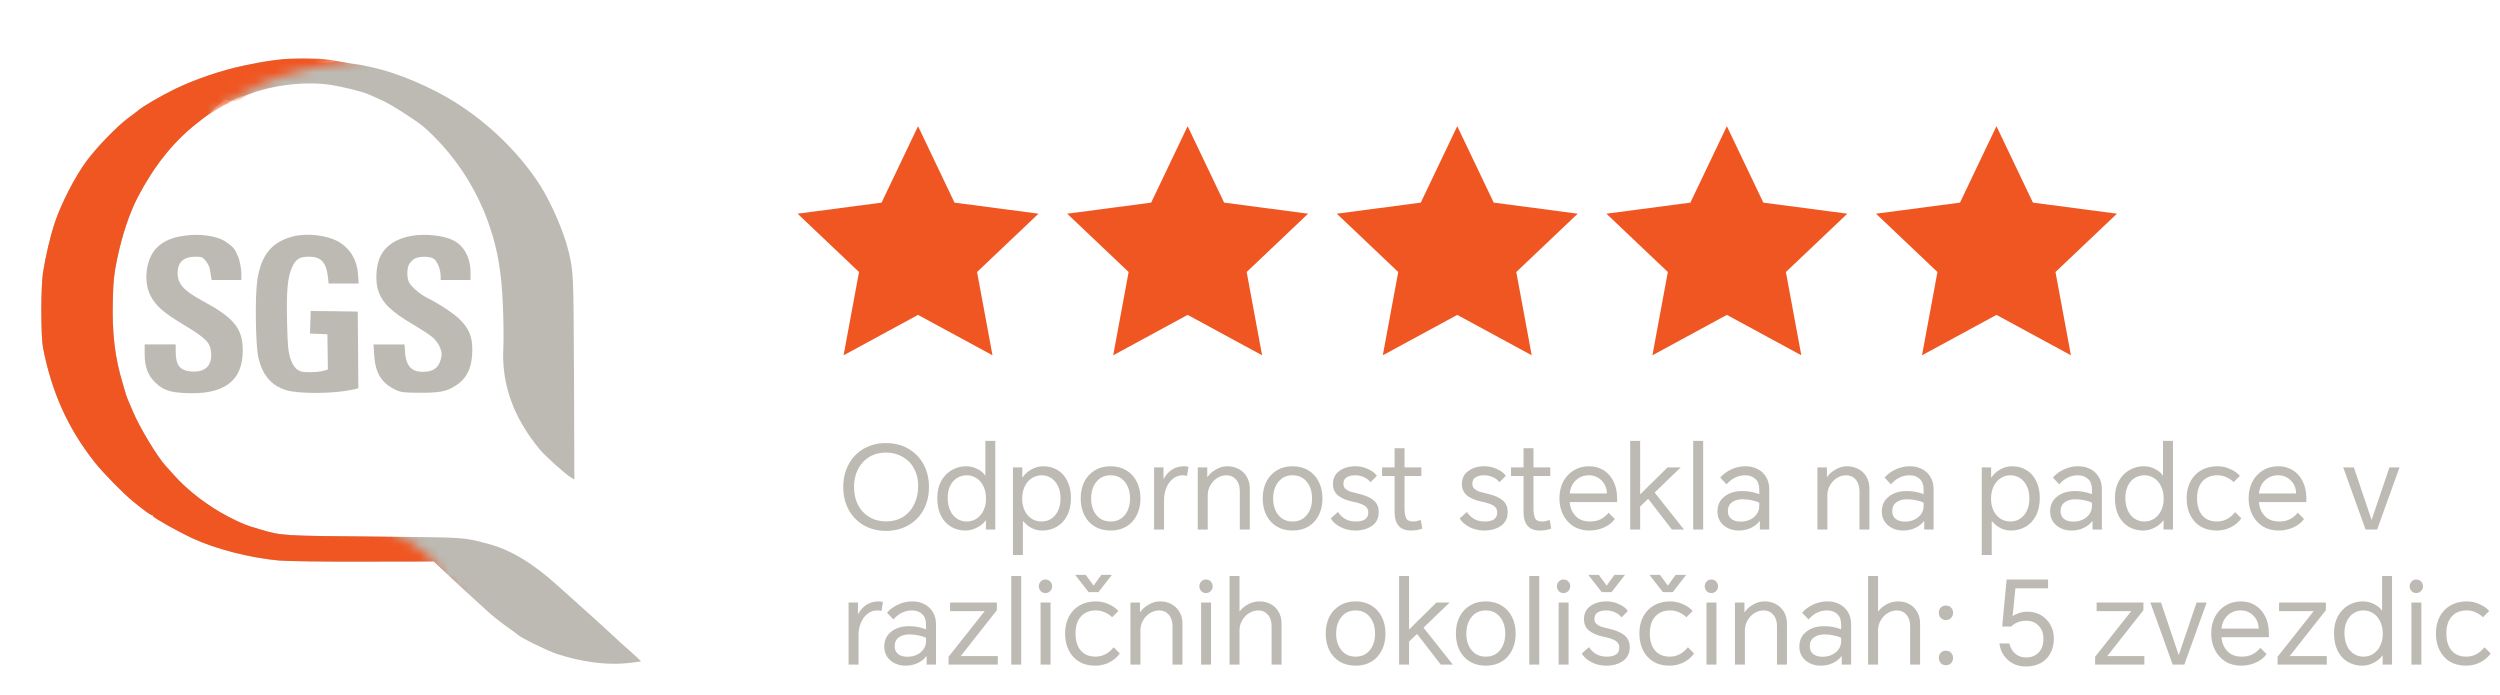 <svg width="259" height="72" viewBox="0 0 259 72" fill="none" xmlns="http://www.w3.org/2000/svg">
<path fill-rule="evenodd" clip-rule="evenodd" d="M30.297 6.51C30.26 6.547 30.172 6.126 29.455 6.176C27.798 6.275 27.538 6.324 25.374 6.769C23.024 7.252 20.279 8.179 18.202 9.181C16.681 9.923 14.962 10.924 14.405 11.37C14.282 11.468 13.824 11.827 13.379 12.149C12.13 13.064 10.065 15.203 8.952 16.699C7.777 18.282 6.33 21.101 5.675 23.067C5.205 24.477 4.71 26.591 4.451 28.261C4.228 29.695 4.228 34.839 4.451 35.989C5.353 40.639 7.048 44.398 9.842 47.922C10.72 49.023 12.761 51.112 13.812 51.966C14.888 52.844 15.605 53.363 15.729 53.363C15.803 53.363 15.852 53.413 15.852 53.462C15.852 53.61 18.412 55.045 19.884 55.737C22.381 56.887 25.856 57.778 28.898 58.062C29.801 58.136 33.251 58.186 37.666 58.173L44.937 58.161L45.506 58.705C47.72 60.782 49.364 62.303 50.156 63.008C50.415 63.243 50.7 63.503 50.774 63.565C51.207 63.948 52.233 64.752 52.765 65.11C53.111 65.345 53.482 65.617 53.593 65.729C53.977 66.087 56.71 67.423 57.711 67.757C60.321 68.597 62.893 68.931 65.057 68.696C65.774 68.622 66.38 68.536 66.405 68.523C66.417 68.499 65.997 68.103 65.477 67.633C64.946 67.163 64.451 66.73 64.377 66.656C64.303 66.594 63.907 66.223 63.511 65.852C63.103 65.481 62.225 64.665 61.545 64.059C60.865 63.441 60.246 62.885 60.172 62.823C60.098 62.748 59.653 62.353 59.183 61.932C58.713 61.512 58.132 60.993 57.897 60.782C55.226 58.346 52.864 56.924 50.477 56.318C47.843 55.638 48.499 55.688 38.791 55.589C29.146 55.502 29.208 55.502 26.92 54.834C25.535 54.439 25.015 54.229 23.655 53.524C21.578 52.448 19.463 50.84 18.016 49.208C17.608 48.751 17.212 48.318 17.151 48.244C16.334 47.378 14.442 44.25 13.787 42.667C13.552 42.123 13.305 41.541 13.231 41.368C13.156 41.195 13.082 40.997 13.07 40.936C13.045 40.861 12.897 40.342 12.724 39.761C11.895 37.053 11.598 34.505 11.685 31.105C11.734 29.065 11.809 28.409 12.13 26.839C12.625 24.452 13.391 22.115 14.245 20.471C15.877 17.305 17.917 14.733 20.255 12.878C20.65 12.557 21.046 12.247 21.133 12.186C21.38 11.975 22.877 10.635 22.939 10.635C22.964 10.635 22.939 10.437 23.186 10.326C23.508 10.202 23.336 10.37 23.557 10.326C23.459 10.264 23.695 10.593 24.176 10.326C24.657 10.059 25.362 9.91 26.017 9.675C28.503 8.76 31.767 8.414 34.278 8.797C35.502 8.983 37.542 9.49 38.173 9.774C38.383 9.861 38.964 10.12 39.471 10.343C40.374 10.726 43.107 12.47 43.861 13.113C46.384 15.314 48.523 18.232 49.859 21.262C50.081 21.769 50.021 21.578 50.145 21.888C50.268 22.197 50.33 22.382 50.454 22.691C50.577 23 50.539 22.919 50.786 23.636C51.578 25.986 51.961 28.286 52.097 31.6C52.171 33.195 52.184 35.173 52.147 35.989C51.949 39.798 53.161 43.211 55.918 46.562C56.45 47.217 58.589 49.146 59.121 49.443L59.505 49.666L59.467 39.118C59.418 28.137 59.418 28.187 58.886 25.973C58.416 24.02 57.105 21.002 55.955 19.197C53.816 15.871 50.688 12.804 47.114 10.566C44.653 9.02 41.19 7.561 38.692 7.004C37.048 6.646 38.211 6.873 35.862 6.492C33.512 6.112 34.972 6.413 34.749 6.431C34.525 6.448 34.341 6.431 34.501 6.431C34.662 6.418 33.586 6.559 33.141 6.51C31.979 6.374 30.359 6.448 30.297 6.51Z" fill="#BCBAB3"/>
<mask id="mask0_316_290" style="mask-type:alpha" maskUnits="userSpaceOnUse" x="0" y="0" width="50" height="64">
<path d="M0 0L49.032 1.36L43.343 5.008L35.367 6.492C35.367 6.492 32.09 6.925 29.308 7.852C26.525 8.78 25.783 9.46 25.165 9.769C24.547 10.078 24.207 10.34 23.496 10.696C22.785 11.052 22.073 11.562 22.073 11.562L39 54.5C39 54.5 40 54.5 43 56.5C46 58.5 45.5 59.5 45.5 59.5L48.042 61.736L0 63.065V0Z" fill="#D9D9D9"/>
</mask>
<g mask="url(#mask0_316_290)">
<path fill-rule="evenodd" clip-rule="evenodd" d="M32.153 6.067C31.868 6.047 30.175 6.047 29.309 6.129C28.443 6.211 27.539 6.332 25.375 6.777C23.026 7.259 20.28 8.187 18.203 9.188C16.682 9.93 14.963 10.932 14.407 11.377C14.283 11.476 13.825 11.835 13.38 12.156C12.131 13.071 10.066 15.21 8.953 16.706C7.778 18.289 6.332 21.109 5.676 23.075C5.206 24.485 4.712 26.599 4.452 28.268C4.229 29.703 4.229 34.847 4.452 35.997C5.355 40.646 7.049 44.406 9.844 47.93C10.722 49.03 12.762 51.12 13.813 51.973C14.889 52.851 15.606 53.371 15.73 53.371C15.804 53.371 15.854 53.42 15.854 53.469C15.854 53.618 18.413 55.052 19.885 55.745C22.383 56.895 25.858 57.785 28.9 58.069C29.802 58.144 33.253 58.193 37.667 58.181L44.938 58.168L45.507 58.712C47.721 60.79 49.366 62.311 50.157 63.016C50.417 63.251 50.701 63.51 50.775 63.572C51.208 63.956 52.234 64.759 52.766 65.118C53.112 65.353 53.483 65.625 53.595 65.736C53.978 66.095 56.711 67.43 57.713 67.764C60.322 68.605 62.894 68.939 65.058 68.704C65.775 68.63 66.381 68.543 66.406 68.531C66.418 68.506 65.998 68.11 65.479 67.641C64.947 67.171 64.452 66.738 64.378 66.664C64.304 66.602 63.908 66.231 63.512 65.86C63.104 65.489 62.226 64.673 61.546 64.067C60.866 63.449 60.248 62.892 60.174 62.83C60.099 62.756 59.654 62.36 59.184 61.94C58.714 61.52 58.133 61 57.898 60.79C55.227 58.354 52.865 56.932 50.478 56.326C47.845 55.646 48.5 55.695 38.793 55.596C29.147 55.51 29.209 55.51 26.921 54.842C25.536 54.446 25.017 54.236 23.657 53.531C21.579 52.456 19.464 50.848 18.017 49.216C17.609 48.758 17.214 48.325 17.152 48.251C16.336 47.386 14.444 44.257 13.788 42.674C13.553 42.13 13.306 41.549 13.232 41.376C13.158 41.203 13.084 41.005 13.071 40.943C13.046 40.869 12.898 40.35 12.725 39.768C11.896 37.06 11.6 34.513 11.686 31.113C11.736 29.072 11.81 28.417 12.131 26.846C12.626 24.46 13.393 22.123 14.246 20.478C15.878 17.312 17.919 14.74 20.256 12.886C20.651 12.564 21.047 12.255 21.134 12.193C21.381 11.983 23.126 10.899 23.497 10.766C23.683 10.699 23.706 10.623 23.953 10.511C24.275 10.388 24.709 10.457 24.61 10.395C24.511 10.333 24.511 10.333 24.733 10.333C24.919 10.321 25.363 9.918 26.018 9.683C28.504 8.768 31.769 8.422 34.279 8.805C35.503 8.99 37.544 9.497 38.174 9.782C38.385 9.868 38.966 10.128 39.473 10.351C40.375 10.734 43.108 12.477 43.863 13.12C46.385 15.322 48.525 18.24 49.86 21.269C50.083 21.776 50.33 22.16 50.392 22.123C50.466 22.086 50.478 22.11 50.429 22.184C50.38 22.271 50.54 22.926 50.788 23.644C51.579 25.993 51.962 28.293 52.099 31.607C52.173 33.202 52.185 35.181 52.148 35.997C51.95 39.806 53.162 43.218 55.92 46.569C56.451 47.225 58.591 49.154 59.122 49.451L59.506 49.673L59.469 39.125C59.419 28.145 59.419 28.194 58.888 25.981C58.418 24.027 57.107 21.01 55.957 19.204C53.817 15.878 50.689 12.811 47.115 10.573C44.654 9.027 41.192 7.568 38.694 7.012C37.049 6.653 36.789 6.616 35.8 6.629C35.305 6.641 36.34 6.69 36.291 6.629C36.02 6.488 34.812 6.314 34.07 6.191C33.328 6.067 32.439 6.087 32.153 6.067Z" fill="#F05622"/>
</g>
<path fill-rule="evenodd" clip-rule="evenodd" d="M18.635 24.493C17.213 24.752 16.137 25.47 15.655 26.496C14.999 27.856 14.999 29.562 15.642 30.725C16.199 31.739 16.965 32.394 18.944 33.594C21.417 35.09 21.8 35.486 21.875 36.586C21.974 37.897 21.232 38.589 19.834 38.49C18.647 38.404 18.202 37.847 18.202 36.425V35.683H14.987V36.673C14.987 38.008 15.321 38.898 16.112 39.653C16.866 40.382 17.571 40.642 19.08 40.716C23.186 40.951 25.164 39.492 25.152 36.277C25.127 34.014 24.261 32.938 20.984 31.17C19.055 30.131 18.425 29.426 18.4 28.338C18.387 27.188 18.993 26.607 20.218 26.595C20.898 26.595 20.972 26.619 21.306 27.015C21.491 27.25 21.677 27.584 21.714 27.757C21.751 27.93 21.8 28.289 21.85 28.536L21.924 29.006H25.003V28.351C24.991 27.584 24.707 26.459 24.534 26.496C24.472 26.508 24.434 26.422 24.472 26.298C24.546 25.989 23.631 25.086 22.926 24.789C21.825 24.32 20.205 24.196 18.635 24.493Z" fill="#BCBAB3"/>
<path fill-rule="evenodd" clip-rule="evenodd" d="M30.321 24.502C28.144 25.083 27.068 26.394 26.66 29.003C26.401 30.672 26.475 35.915 26.784 37.139C27.241 38.92 28.119 39.934 29.628 40.416C30.951 40.824 34.587 40.8 36.541 40.367L37.122 40.231L37.097 36.249L37.06 32.28L34.624 32.243L32.188 32.218L32.151 33.38L32.114 34.555L33.017 34.592L33.919 34.629L33.944 36.459L33.969 38.277L33.598 38.401C33.19 38.524 32.398 38.586 31.594 38.549C30.828 38.512 30.383 38.079 30.061 37.065C29.851 36.36 29.801 35.804 29.739 33.393C29.665 30.19 29.789 28.694 30.259 27.68C30.642 26.839 31.038 26.592 31.99 26.592C33.251 26.592 33.783 27.148 33.969 28.657L34.043 29.374H37.159L37.097 28.471C36.998 26.963 36.318 25.8 35.119 25.071C33.932 24.366 31.805 24.106 30.321 24.502Z" fill="#BCBAB3"/>
<path fill-rule="evenodd" clip-rule="evenodd" d="M42.65 24.431C41.03 24.704 39.855 25.507 39.348 26.682C38.964 27.56 38.878 29.056 39.15 29.996C39.558 31.344 40.461 32.247 42.86 33.656C43.614 34.101 44.467 34.658 44.752 34.893C45.407 35.425 45.828 36.29 45.741 36.871C45.568 37.935 45.098 38.417 44.146 38.504C42.748 38.64 42.081 38.034 41.969 36.537L41.908 35.684H38.692L38.767 36.797C38.89 38.689 39.546 39.728 41.042 40.408C41.574 40.655 41.846 40.68 43.49 40.692C45.593 40.692 46.236 40.569 47.225 39.938C48.387 39.208 48.931 38.021 48.931 36.241C48.931 34.88 48.61 34.089 47.682 33.137C47.101 32.531 45.506 31.48 44.245 30.849C43.515 30.491 42.625 29.724 42.377 29.242C42.142 28.797 42.142 27.857 42.365 27.412C42.464 27.226 42.711 26.966 42.897 26.831C43.354 26.534 44.492 26.521 44.937 26.806C45.296 27.041 45.654 27.943 45.654 28.599V29.007H48.746V28.228C48.746 26.707 48.091 25.483 46.99 24.914C45.964 24.394 44.121 24.184 42.65 24.431Z" fill="#BCBAB3"/>
<path d="M24.483 26.207C24.236 25.65 23.989 25.527 23.68 25.279L24.236 27.011H24.798C24.757 26.866 24.592 26.45 24.483 26.207Z" fill="#BCBAB3"/>
<path d="M95.109 13.072L98.888 20.992L107.589 22.138L101.224 28.18L102.822 36.808L95.109 32.622L87.396 36.808L88.994 28.18L82.629 22.138L91.33 20.992L95.109 13.072Z" fill="#F05622"/>
<path d="M123.04 13.072L126.82 20.992L135.52 22.138L129.155 28.18L130.753 36.808L123.04 32.622L115.328 36.808L116.925 28.18L110.561 22.138L119.261 20.992L123.04 13.072Z" fill="#F05622"/>
<path d="M150.972 13.072L154.751 20.992L163.451 22.138L157.087 28.18L158.685 36.808L150.972 32.622L143.259 36.808L144.857 28.18L138.492 22.138L147.192 20.992L150.972 13.072Z" fill="#F05622"/>
<path d="M178.903 13.072L182.682 20.992L191.383 22.138L185.018 28.18L186.616 36.808L178.903 32.622L171.19 36.808L172.788 28.18L166.423 22.138L175.124 20.992L178.903 13.072Z" fill="#F05622"/>
<path d="M206.834 13.072L210.613 20.992L219.314 22.138L212.949 28.18L214.547 36.808L206.834 32.622L199.121 36.808L200.719 28.18L194.354 22.138L203.055 20.992L206.834 13.072Z" fill="#F05622"/>
<path d="M91.788 55C90.932 55 90.168 54.808 89.496 54.424C88.824 54.04 88.3 53.504 87.924 52.816C87.548 52.128 87.36 51.34 87.36 50.452C87.36 49.572 87.548 48.788 87.924 48.1C88.3 47.404 88.824 46.864 89.496 46.48C90.168 46.096 90.932 45.904 91.788 45.904C92.652 45.904 93.42 46.096 94.092 46.48C94.772 46.864 95.3 47.404 95.676 48.1C96.052 48.788 96.24 49.572 96.24 50.452C96.24 51.34 96.052 52.128 95.676 52.816C95.3 53.504 94.772 54.04 94.092 54.424C93.42 54.808 92.652 55 91.788 55ZM88.476 50.452C88.476 51.14 88.612 51.756 88.884 52.3C89.164 52.836 89.552 53.256 90.048 53.56C90.552 53.864 91.132 54.016 91.788 54.016C92.468 54.016 93.06 53.86 93.564 53.548C94.068 53.228 94.452 52.788 94.716 52.228C94.988 51.668 95.124 51.032 95.124 50.32C95.124 49.664 94.984 49.076 94.704 48.556C94.424 48.028 94.028 47.62 93.516 47.332C93.012 47.036 92.436 46.888 91.788 46.888C91.132 46.888 90.552 47.04 90.048 47.344C89.552 47.648 89.164 48.072 88.884 48.616C88.612 49.152 88.476 49.764 88.476 50.452ZM102.142 54.856V53.92H102.106C101.922 54.2 101.63 54.444 101.23 54.652C100.838 54.86 100.438 54.964 100.03 54.964C99.486 54.964 98.99 54.836 98.542 54.58C98.102 54.324 97.75 53.944 97.486 53.44C97.23 52.928 97.102 52.312 97.102 51.592C97.102 50.912 97.238 50.324 97.51 49.828C97.79 49.332 98.154 48.956 98.602 48.7C99.058 48.436 99.546 48.304 100.066 48.304C100.514 48.304 100.922 48.404 101.29 48.604C101.658 48.796 101.91 49.012 102.046 49.252H102.082V45.676H103.114V54.856H102.142ZM98.182 51.58C98.182 52.068 98.266 52.5 98.434 52.876C98.602 53.244 98.834 53.528 99.13 53.728C99.434 53.928 99.77 54.028 100.138 54.028C100.53 54.028 100.878 53.928 101.182 53.728C101.486 53.52 101.722 53.24 101.89 52.888C102.066 52.528 102.154 52.128 102.154 51.688C102.154 51.16 102.058 50.712 101.866 50.344C101.682 49.976 101.438 49.7 101.134 49.516C100.83 49.332 100.506 49.24 100.162 49.24C99.794 49.24 99.458 49.332 99.154 49.516C98.858 49.7 98.622 49.968 98.446 50.32C98.27 50.672 98.182 51.092 98.182 51.58ZM104.939 48.424H105.911V49.468H105.935C106.151 49.14 106.451 48.864 106.835 48.64C107.227 48.416 107.647 48.304 108.095 48.304C108.631 48.304 109.115 48.432 109.547 48.688C109.979 48.944 110.319 49.32 110.567 49.816C110.823 50.312 110.951 50.904 110.951 51.592C110.951 52.312 110.815 52.928 110.543 53.44C110.279 53.944 109.919 54.324 109.463 54.58C109.015 54.836 108.519 54.964 107.975 54.964C107.567 54.964 107.191 54.872 106.847 54.688C106.503 54.504 106.223 54.272 106.007 53.992H105.971V57.496H104.939V48.424ZM105.899 51.688C105.899 52.128 105.983 52.528 106.151 52.888C106.319 53.24 106.555 53.52 106.859 53.728C107.171 53.928 107.523 54.028 107.915 54.028C108.283 54.028 108.615 53.932 108.911 53.74C109.215 53.54 109.451 53.26 109.619 52.9C109.787 52.54 109.871 52.12 109.871 51.64C109.871 51.144 109.783 50.716 109.607 50.356C109.431 49.988 109.195 49.712 108.899 49.528C108.603 49.336 108.271 49.24 107.903 49.24C107.567 49.24 107.243 49.332 106.931 49.516C106.627 49.7 106.379 49.976 106.187 50.344C105.995 50.712 105.899 51.16 105.899 51.688ZM111.961 51.64C111.961 50.992 112.085 50.416 112.333 49.912C112.589 49.408 112.949 49.016 113.413 48.736C113.877 48.448 114.425 48.304 115.057 48.304C115.689 48.304 116.237 48.448 116.701 48.736C117.165 49.016 117.521 49.408 117.769 49.912C118.025 50.416 118.153 50.992 118.153 51.64C118.153 52.288 118.025 52.864 117.769 53.368C117.521 53.872 117.165 54.264 116.701 54.544C116.237 54.824 115.689 54.964 115.057 54.964C114.425 54.964 113.877 54.824 113.413 54.544C112.949 54.264 112.589 53.872 112.333 53.368C112.085 52.864 111.961 52.288 111.961 51.64ZM113.041 51.64C113.041 52.336 113.221 52.908 113.581 53.356C113.941 53.804 114.433 54.028 115.057 54.028C115.681 54.028 116.173 53.804 116.533 53.356C116.893 52.908 117.073 52.336 117.073 51.64C117.073 50.944 116.893 50.372 116.533 49.924C116.173 49.468 115.681 49.24 115.057 49.24C114.433 49.24 113.941 49.468 113.581 49.924C113.221 50.372 113.041 50.944 113.041 51.64ZM119.564 48.424H120.536V49.612H120.56C120.776 49.204 121.064 48.884 121.424 48.652C121.784 48.42 122.2 48.304 122.672 48.304C122.832 48.304 122.984 48.324 123.128 48.364L122.972 49.3C122.836 49.26 122.692 49.24 122.54 49.24C122.172 49.24 121.84 49.352 121.544 49.576C121.248 49.8 121.016 50.108 120.848 50.5C120.68 50.892 120.596 51.332 120.596 51.82V54.856H119.564V48.424ZM124.088 48.424H125.072V49.408H125.108C125.284 49.128 125.564 48.876 125.948 48.652C126.34 48.42 126.74 48.304 127.148 48.304C127.588 48.304 127.984 48.4 128.336 48.592C128.696 48.784 128.976 49.056 129.176 49.408C129.376 49.752 129.476 50.148 129.476 50.596V54.856H128.444V50.884C128.444 50.372 128.316 49.972 128.06 49.684C127.804 49.388 127.476 49.24 127.076 49.24C126.74 49.24 126.42 49.332 126.116 49.516C125.82 49.7 125.58 49.952 125.396 50.272C125.212 50.584 125.12 50.928 125.12 51.304V54.856H124.088V48.424ZM130.817 51.64C130.817 50.992 130.941 50.416 131.189 49.912C131.445 49.408 131.805 49.016 132.269 48.736C132.733 48.448 133.281 48.304 133.913 48.304C134.545 48.304 135.093 48.448 135.557 48.736C136.021 49.016 136.377 49.408 136.625 49.912C136.881 50.416 137.009 50.992 137.009 51.64C137.009 52.288 136.881 52.864 136.625 53.368C136.377 53.872 136.021 54.264 135.557 54.544C135.093 54.824 134.545 54.964 133.913 54.964C133.281 54.964 132.733 54.824 132.269 54.544C131.805 54.264 131.445 53.872 131.189 53.368C130.941 52.864 130.817 52.288 130.817 51.64ZM131.896 51.64C131.896 52.336 132.076 52.908 132.437 53.356C132.797 53.804 133.289 54.028 133.913 54.028C134.537 54.028 135.029 53.804 135.389 53.356C135.749 52.908 135.929 52.336 135.929 51.64C135.929 50.944 135.749 50.372 135.389 49.924C135.029 49.468 134.537 49.24 133.913 49.24C133.289 49.24 132.797 49.468 132.437 49.924C132.076 50.372 131.896 50.944 131.896 51.64ZM138.612 53.044C138.804 53.34 139.052 53.58 139.356 53.764C139.668 53.94 140.044 54.028 140.484 54.028C140.868 54.028 141.176 53.956 141.408 53.812C141.64 53.66 141.756 53.416 141.756 53.08C141.756 52.768 141.62 52.532 141.348 52.372C141.084 52.212 140.672 52.076 140.112 51.964C139.512 51.844 139.024 51.64 138.648 51.352C138.28 51.056 138.096 50.656 138.096 50.152C138.096 49.552 138.32 49.096 138.768 48.784C139.216 48.464 139.772 48.304 140.436 48.304C140.908 48.304 141.348 48.404 141.756 48.604C142.172 48.796 142.468 49.028 142.644 49.3L141.984 49.96C141.832 49.752 141.612 49.58 141.324 49.444C141.044 49.308 140.74 49.24 140.412 49.24C140.036 49.24 139.736 49.312 139.512 49.456C139.288 49.592 139.176 49.812 139.176 50.116C139.176 50.332 139.244 50.504 139.38 50.632C139.524 50.76 139.696 50.86 139.896 50.932C140.104 50.996 140.412 51.076 140.82 51.172C141.444 51.316 141.936 51.532 142.296 51.82C142.656 52.108 142.836 52.52 142.836 53.056C142.836 53.68 142.6 54.156 142.128 54.484C141.656 54.804 141.088 54.964 140.424 54.964C139.84 54.964 139.316 54.84 138.852 54.592C138.388 54.344 138.06 54.048 137.868 53.704L138.612 53.044ZM147.25 49.312H145.51V52.648C145.51 53.12 145.566 53.468 145.678 53.692C145.79 53.916 146.034 54.028 146.41 54.028C146.634 54.028 146.894 53.976 147.19 53.872L147.346 54.76C147.186 54.824 146.998 54.876 146.782 54.916C146.566 54.948 146.362 54.964 146.17 54.964C145.042 54.964 144.478 54.316 144.478 53.02V49.312H143.182V48.424H144.478V46.432H145.51V48.424H147.25V49.312ZM151.971 53.044C152.163 53.34 152.411 53.58 152.715 53.764C153.027 53.94 153.403 54.028 153.843 54.028C154.227 54.028 154.535 53.956 154.767 53.812C154.999 53.66 155.115 53.416 155.115 53.08C155.115 52.768 154.979 52.532 154.707 52.372C154.443 52.212 154.031 52.076 153.471 51.964C152.871 51.844 152.383 51.64 152.007 51.352C151.639 51.056 151.455 50.656 151.455 50.152C151.455 49.552 151.679 49.096 152.127 48.784C152.575 48.464 153.131 48.304 153.795 48.304C154.267 48.304 154.707 48.404 155.115 48.604C155.531 48.796 155.827 49.028 156.003 49.3L155.343 49.96C155.191 49.752 154.971 49.58 154.683 49.444C154.403 49.308 154.099 49.24 153.771 49.24C153.395 49.24 153.095 49.312 152.871 49.456C152.647 49.592 152.535 49.812 152.535 50.116C152.535 50.332 152.603 50.504 152.739 50.632C152.883 50.76 153.055 50.86 153.255 50.932C153.463 50.996 153.771 51.076 154.179 51.172C154.803 51.316 155.295 51.532 155.655 51.82C156.015 52.108 156.195 52.52 156.195 53.056C156.195 53.68 155.959 54.156 155.487 54.484C155.015 54.804 154.447 54.964 153.783 54.964C153.199 54.964 152.675 54.84 152.211 54.592C151.747 54.344 151.419 54.048 151.227 53.704L151.971 53.044ZM160.609 49.312H158.869V52.648C158.869 53.12 158.925 53.468 159.037 53.692C159.149 53.916 159.393 54.028 159.769 54.028C159.993 54.028 160.253 53.976 160.549 53.872L160.705 54.76C160.545 54.824 160.357 54.876 160.141 54.916C159.925 54.948 159.721 54.964 159.529 54.964C158.401 54.964 157.837 54.316 157.837 53.02V49.312H156.541V48.424H157.837V46.432H158.869V48.424H160.609V49.312ZM167.292 53.764C167.06 54.108 166.7 54.396 166.212 54.628C165.732 54.852 165.208 54.964 164.64 54.964C164.032 54.964 163.492 54.82 163.02 54.532C162.556 54.236 162.196 53.836 161.94 53.332C161.684 52.828 161.556 52.264 161.556 51.64C161.556 50.992 161.684 50.416 161.94 49.912C162.204 49.408 162.568 49.016 163.032 48.736C163.496 48.448 164.028 48.304 164.628 48.304C165.188 48.304 165.688 48.44 166.128 48.712C166.568 48.984 166.912 49.372 167.16 49.876C167.408 50.372 167.532 50.956 167.532 51.628V52.012H162.624C162.664 52.588 162.864 53.068 163.224 53.452C163.584 53.836 164.084 54.028 164.724 54.028C165.164 54.028 165.544 53.944 165.864 53.776C166.184 53.6 166.444 53.38 166.644 53.116L167.292 53.764ZM166.476 51.124C166.46 50.564 166.272 50.112 165.912 49.768C165.56 49.416 165.128 49.24 164.616 49.24C164.088 49.24 163.64 49.408 163.272 49.744C162.904 50.08 162.688 50.54 162.624 51.124H166.476ZM168.889 45.676H169.921V51.22L172.753 48.424H174.121L171.421 51.028L174.457 54.856H173.209L170.749 51.676L169.921 52.468V54.856H168.889V45.676ZM175.416 45.676H176.448V54.856H175.416V45.676ZM180.831 48.304C181.287 48.304 181.699 48.396 182.067 48.58C182.443 48.764 182.739 49.036 182.955 49.396C183.179 49.748 183.291 50.176 183.291 50.68V54.856H182.319V53.992H182.283C182.099 54.256 181.815 54.484 181.431 54.676C181.055 54.868 180.619 54.964 180.123 54.964C179.731 54.964 179.367 54.884 179.031 54.724C178.695 54.564 178.427 54.336 178.227 54.04C178.027 53.736 177.927 53.388 177.927 52.996C177.927 52.34 178.167 51.824 178.647 51.448C179.127 51.064 179.743 50.872 180.495 50.872C181.119 50.872 181.707 50.98 182.259 51.196V50.716C182.259 50.228 182.123 49.86 181.851 49.612C181.579 49.364 181.231 49.24 180.807 49.24C180.063 49.24 179.419 49.552 178.875 50.176L178.215 49.48C178.503 49.136 178.879 48.856 179.343 48.64C179.807 48.416 180.303 48.304 180.831 48.304ZM179.007 52.948C179.007 53.292 179.123 53.56 179.355 53.752C179.595 53.944 179.919 54.04 180.327 54.04C180.671 54.04 180.987 53.976 181.275 53.848C181.571 53.712 181.807 53.524 181.983 53.284C182.167 53.036 182.259 52.748 182.259 52.42V52.084C182.075 51.98 181.823 51.896 181.503 51.832C181.191 51.76 180.863 51.724 180.519 51.724C180.095 51.724 179.735 51.828 179.439 52.036C179.151 52.244 179.007 52.548 179.007 52.948ZM188.283 48.424H189.267V49.408H189.303C189.479 49.128 189.759 48.876 190.143 48.652C190.535 48.42 190.935 48.304 191.343 48.304C191.783 48.304 192.179 48.4 192.531 48.592C192.891 48.784 193.171 49.056 193.371 49.408C193.571 49.752 193.671 50.148 193.671 50.596V54.856H192.639V50.884C192.639 50.372 192.511 49.972 192.255 49.684C191.999 49.388 191.671 49.24 191.271 49.24C190.935 49.24 190.615 49.332 190.311 49.516C190.015 49.7 189.775 49.952 189.591 50.272C189.407 50.584 189.315 50.928 189.315 51.304V54.856H188.283V48.424ZM197.859 48.304C198.315 48.304 198.727 48.396 199.095 48.58C199.471 48.764 199.767 49.036 199.983 49.396C200.207 49.748 200.319 50.176 200.319 50.68V54.856H199.347V53.992H199.311C199.127 54.256 198.843 54.484 198.459 54.676C198.083 54.868 197.647 54.964 197.151 54.964C196.759 54.964 196.395 54.884 196.059 54.724C195.723 54.564 195.455 54.336 195.255 54.04C195.055 53.736 194.955 53.388 194.955 52.996C194.955 52.34 195.195 51.824 195.675 51.448C196.155 51.064 196.771 50.872 197.523 50.872C198.147 50.872 198.735 50.98 199.287 51.196V50.716C199.287 50.228 199.151 49.86 198.879 49.612C198.607 49.364 198.259 49.24 197.835 49.24C197.091 49.24 196.447 49.552 195.903 50.176L195.243 49.48C195.531 49.136 195.907 48.856 196.371 48.64C196.835 48.416 197.331 48.304 197.859 48.304ZM196.035 52.948C196.035 53.292 196.151 53.56 196.383 53.752C196.623 53.944 196.947 54.04 197.355 54.04C197.699 54.04 198.015 53.976 198.303 53.848C198.599 53.712 198.835 53.524 199.011 53.284C199.195 53.036 199.287 52.748 199.287 52.42V52.084C199.103 51.98 198.851 51.896 198.531 51.832C198.219 51.76 197.891 51.724 197.547 51.724C197.123 51.724 196.763 51.828 196.467 52.036C196.179 52.244 196.035 52.548 196.035 52.948ZM205.31 48.424H206.282V49.468H206.306C206.522 49.14 206.822 48.864 207.206 48.64C207.598 48.416 208.018 48.304 208.466 48.304C209.002 48.304 209.486 48.432 209.918 48.688C210.35 48.944 210.69 49.32 210.938 49.816C211.194 50.312 211.322 50.904 211.322 51.592C211.322 52.312 211.186 52.928 210.914 53.44C210.65 53.944 210.29 54.324 209.834 54.58C209.386 54.836 208.89 54.964 208.346 54.964C207.938 54.964 207.562 54.872 207.218 54.688C206.874 54.504 206.594 54.272 206.378 53.992H206.342V57.496H205.31V48.424ZM206.27 51.688C206.27 52.128 206.354 52.528 206.522 52.888C206.69 53.24 206.926 53.52 207.23 53.728C207.542 53.928 207.894 54.028 208.286 54.028C208.654 54.028 208.986 53.932 209.282 53.74C209.586 53.54 209.822 53.26 209.99 52.9C210.158 52.54 210.242 52.12 210.242 51.64C210.242 51.144 210.154 50.716 209.978 50.356C209.802 49.988 209.566 49.712 209.27 49.528C208.974 49.336 208.642 49.24 208.274 49.24C207.938 49.24 207.614 49.332 207.302 49.516C206.998 49.7 206.75 49.976 206.558 50.344C206.366 50.712 206.27 51.16 206.27 51.688ZM215.296 48.304C215.752 48.304 216.164 48.396 216.532 48.58C216.908 48.764 217.204 49.036 217.42 49.396C217.644 49.748 217.756 50.176 217.756 50.68V54.856H216.784V53.992H216.748C216.564 54.256 216.28 54.484 215.896 54.676C215.52 54.868 215.084 54.964 214.588 54.964C214.196 54.964 213.832 54.884 213.496 54.724C213.16 54.564 212.892 54.336 212.692 54.04C212.492 53.736 212.392 53.388 212.392 52.996C212.392 52.34 212.632 51.824 213.112 51.448C213.592 51.064 214.208 50.872 214.96 50.872C215.584 50.872 216.172 50.98 216.724 51.196V50.716C216.724 50.228 216.588 49.86 216.316 49.612C216.044 49.364 215.696 49.24 215.272 49.24C214.528 49.24 213.884 49.552 213.34 50.176L212.68 49.48C212.968 49.136 213.344 48.856 213.808 48.64C214.272 48.416 214.768 48.304 215.296 48.304ZM213.472 52.948C213.472 53.292 213.588 53.56 213.82 53.752C214.06 53.944 214.384 54.04 214.792 54.04C215.136 54.04 215.452 53.976 215.74 53.848C216.036 53.712 216.272 53.524 216.448 53.284C216.632 53.036 216.724 52.748 216.724 52.42V52.084C216.54 51.98 216.288 51.896 215.968 51.832C215.656 51.76 215.328 51.724 214.984 51.724C214.56 51.724 214.2 51.828 213.904 52.036C213.616 52.244 213.472 52.548 213.472 52.948ZM224.146 54.856V53.92H224.11C223.926 54.2 223.634 54.444 223.234 54.652C222.842 54.86 222.442 54.964 222.034 54.964C221.49 54.964 220.994 54.836 220.546 54.58C220.106 54.324 219.754 53.944 219.49 53.44C219.234 52.928 219.106 52.312 219.106 51.592C219.106 50.912 219.242 50.324 219.514 49.828C219.794 49.332 220.158 48.956 220.606 48.7C221.062 48.436 221.55 48.304 222.07 48.304C222.518 48.304 222.926 48.404 223.294 48.604C223.662 48.796 223.914 49.012 224.05 49.252H224.086V45.676H225.118V54.856H224.146ZM220.186 51.58C220.186 52.068 220.27 52.5 220.438 52.876C220.606 53.244 220.838 53.528 221.134 53.728C221.438 53.928 221.774 54.028 222.142 54.028C222.534 54.028 222.882 53.928 223.186 53.728C223.49 53.52 223.726 53.24 223.894 52.888C224.07 52.528 224.158 52.128 224.158 51.688C224.158 51.16 224.062 50.712 223.87 50.344C223.686 49.976 223.442 49.7 223.138 49.516C222.834 49.332 222.51 49.24 222.166 49.24C221.798 49.24 221.462 49.332 221.158 49.516C220.862 49.7 220.626 49.968 220.45 50.32C220.274 50.672 220.186 51.092 220.186 51.58ZM229.727 48.304C230.191 48.304 230.631 48.4 231.047 48.592C231.471 48.776 231.807 49.012 232.055 49.3L231.407 49.948C231.223 49.756 230.983 49.592 230.687 49.456C230.391 49.312 230.071 49.24 229.727 49.24C229.071 49.24 228.555 49.448 228.179 49.864C227.803 50.28 227.615 50.864 227.615 51.616C227.615 52.376 227.795 52.968 228.155 53.392C228.515 53.816 229.027 54.028 229.691 54.028C230.411 54.028 231.035 53.704 231.563 53.056L232.199 53.692C231.983 54.036 231.643 54.336 231.179 54.592C230.715 54.84 230.203 54.964 229.643 54.964C229.019 54.964 228.471 54.828 227.999 54.556C227.535 54.276 227.175 53.884 226.919 53.38C226.663 52.876 226.535 52.288 226.535 51.616C226.535 50.968 226.663 50.396 226.919 49.9C227.183 49.396 227.555 49.004 228.035 48.724C228.523 48.444 229.087 48.304 229.727 48.304ZM238.695 53.764C238.463 54.108 238.103 54.396 237.615 54.628C237.135 54.852 236.611 54.964 236.043 54.964C235.435 54.964 234.895 54.82 234.423 54.532C233.959 54.236 233.599 53.836 233.343 53.332C233.087 52.828 232.959 52.264 232.959 51.64C232.959 50.992 233.087 50.416 233.343 49.912C233.607 49.408 233.971 49.016 234.435 48.736C234.899 48.448 235.431 48.304 236.031 48.304C236.591 48.304 237.091 48.44 237.531 48.712C237.971 48.984 238.315 49.372 238.563 49.876C238.811 50.372 238.935 50.956 238.935 51.628V52.012H234.027C234.067 52.588 234.267 53.068 234.627 53.452C234.987 53.836 235.487 54.028 236.127 54.028C236.567 54.028 236.947 53.944 237.267 53.776C237.587 53.6 237.847 53.38 238.047 53.116L238.695 53.764ZM237.879 51.124C237.863 50.564 237.675 50.112 237.315 49.768C236.963 49.416 236.531 49.24 236.019 49.24C235.491 49.24 235.043 49.408 234.675 49.744C234.307 50.08 234.091 50.54 234.027 51.124H237.879ZM246.273 54.856H245.073L242.757 48.424H243.861L245.685 53.836H245.709L247.545 48.424H248.589L246.273 54.856ZM87.912 62.424H88.884V63.612H88.908C89.124 63.204 89.412 62.884 89.772 62.652C90.132 62.42 90.548 62.304 91.02 62.304C91.18 62.304 91.332 62.324 91.476 62.364L91.32 63.3C91.184 63.26 91.04 63.24 90.888 63.24C90.52 63.24 90.188 63.352 89.892 63.576C89.596 63.8 89.364 64.108 89.196 64.5C89.028 64.892 88.944 65.332 88.944 65.82V68.856H87.912V62.424ZM94.511 62.304C94.967 62.304 95.379 62.396 95.747 62.58C96.123 62.764 96.419 63.036 96.635 63.396C96.859 63.748 96.971 64.176 96.971 64.68V68.856H95.999V67.992H95.963C95.779 68.256 95.495 68.484 95.111 68.676C94.735 68.868 94.299 68.964 93.803 68.964C93.411 68.964 93.047 68.884 92.711 68.724C92.375 68.564 92.107 68.336 91.907 68.04C91.707 67.736 91.607 67.388 91.607 66.996C91.607 66.34 91.847 65.824 92.327 65.448C92.807 65.064 93.423 64.872 94.175 64.872C94.799 64.872 95.387 64.98 95.939 65.196V64.716C95.939 64.228 95.803 63.86 95.531 63.612C95.259 63.364 94.911 63.24 94.487 63.24C93.743 63.24 93.099 63.552 92.555 64.176L91.895 63.48C92.183 63.136 92.559 62.856 93.023 62.64C93.487 62.416 93.983 62.304 94.511 62.304ZM92.687 66.948C92.687 67.292 92.803 67.56 93.035 67.752C93.275 67.944 93.599 68.04 94.007 68.04C94.351 68.04 94.667 67.976 94.955 67.848C95.251 67.712 95.487 67.524 95.663 67.284C95.847 67.036 95.939 66.748 95.939 66.42V66.084C95.755 65.98 95.503 65.896 95.183 65.832C94.871 65.76 94.543 65.724 94.199 65.724C93.775 65.724 93.415 65.828 93.119 66.036C92.831 66.244 92.687 66.548 92.687 66.948ZM98.272 68.04L102.016 63.312H98.428V62.424H103.276V63.216L99.532 67.968H103.372V68.856H98.272V68.04ZM104.764 59.676H105.796V68.856H104.764V59.676ZM107.803 62.424H108.835V68.856H107.803V62.424ZM107.623 60.744C107.623 60.552 107.687 60.388 107.815 60.252C107.943 60.108 108.107 60.036 108.307 60.036C108.515 60.036 108.683 60.108 108.811 60.252C108.939 60.388 109.003 60.552 109.003 60.744C109.003 60.928 108.935 61.092 108.799 61.236C108.671 61.372 108.507 61.44 108.307 61.44C108.107 61.44 107.943 61.372 107.815 61.236C107.687 61.092 107.623 60.928 107.623 60.744ZM113.536 62.304C114 62.304 114.44 62.4 114.856 62.592C115.28 62.776 115.616 63.012 115.864 63.3L115.216 63.948C115.032 63.756 114.792 63.592 114.496 63.456C114.2 63.312 113.88 63.24 113.536 63.24C112.88 63.24 112.364 63.448 111.988 63.864C111.612 64.28 111.424 64.864 111.424 65.616C111.424 66.376 111.604 66.968 111.964 67.392C112.324 67.816 112.836 68.028 113.5 68.028C114.22 68.028 114.844 67.704 115.372 67.056L116.008 67.692C115.792 68.036 115.452 68.336 114.988 68.592C114.524 68.84 114.012 68.964 113.452 68.964C112.828 68.964 112.28 68.828 111.808 68.556C111.344 68.276 110.984 67.884 110.728 67.38C110.472 66.876 110.344 66.288 110.344 65.616C110.344 64.968 110.472 64.396 110.728 63.9C110.992 63.396 111.364 63.004 111.844 62.724C112.332 62.444 112.896 62.304 113.536 62.304ZM111.388 59.556H112.48L113.296 60.672L114.1 59.556H115.192L113.8 61.344H112.78L111.388 59.556ZM117.115 62.424H118.099V63.408H118.135C118.311 63.128 118.591 62.876 118.975 62.652C119.367 62.42 119.767 62.304 120.175 62.304C120.615 62.304 121.011 62.4 121.363 62.592C121.723 62.784 122.003 63.056 122.203 63.408C122.403 63.752 122.503 64.148 122.503 64.596V68.856H121.471V64.884C121.471 64.372 121.343 63.972 121.087 63.684C120.831 63.388 120.503 63.24 120.103 63.24C119.767 63.24 119.447 63.332 119.143 63.516C118.847 63.7 118.607 63.952 118.423 64.272C118.239 64.584 118.147 64.928 118.147 65.304V68.856H117.115V62.424ZM124.432 62.424H125.464V68.856H124.432V62.424ZM124.252 60.744C124.252 60.552 124.316 60.388 124.444 60.252C124.572 60.108 124.736 60.036 124.936 60.036C125.144 60.036 125.312 60.108 125.44 60.252C125.568 60.388 125.632 60.552 125.632 60.744C125.632 60.928 125.564 61.092 125.428 61.236C125.3 61.372 125.136 61.44 124.936 61.44C124.736 61.44 124.572 61.372 124.444 61.236C124.316 61.092 124.252 60.928 124.252 60.744ZM128.413 59.676V63.324H128.449C128.649 63.044 128.933 62.804 129.301 62.604C129.669 62.404 130.065 62.304 130.489 62.304C130.929 62.304 131.321 62.4 131.665 62.592C132.009 62.784 132.277 63.052 132.469 63.396C132.669 63.74 132.769 64.14 132.769 64.596V68.856H131.737V64.884C131.737 64.372 131.609 63.972 131.353 63.684C131.097 63.388 130.769 63.24 130.369 63.24C130.033 63.24 129.713 63.332 129.409 63.516C129.113 63.7 128.873 63.952 128.689 64.272C128.505 64.584 128.413 64.928 128.413 65.304V68.856H127.381V59.676H128.413ZM137.344 65.64C137.344 64.992 137.468 64.416 137.716 63.912C137.972 63.408 138.332 63.016 138.796 62.736C139.26 62.448 139.808 62.304 140.44 62.304C141.072 62.304 141.62 62.448 142.084 62.736C142.548 63.016 142.904 63.408 143.152 63.912C143.408 64.416 143.536 64.992 143.536 65.64C143.536 66.288 143.408 66.864 143.152 67.368C142.904 67.872 142.548 68.264 142.084 68.544C141.62 68.824 141.072 68.964 140.44 68.964C139.808 68.964 139.26 68.824 138.796 68.544C138.332 68.264 137.972 67.872 137.716 67.368C137.468 66.864 137.344 66.288 137.344 65.64ZM138.424 65.64C138.424 66.336 138.604 66.908 138.964 67.356C139.324 67.804 139.816 68.028 140.44 68.028C141.064 68.028 141.556 67.804 141.916 67.356C142.276 66.908 142.456 66.336 142.456 65.64C142.456 64.944 142.276 64.372 141.916 63.924C141.556 63.468 141.064 63.24 140.44 63.24C139.816 63.24 139.324 63.468 138.964 63.924C138.604 64.372 138.424 64.944 138.424 65.64ZM144.947 59.676H145.979V65.22L148.811 62.424H150.179L147.479 65.028L150.515 68.856H149.267L146.807 65.676L145.979 66.468V68.856H144.947V59.676ZM150.832 65.64C150.832 64.992 150.956 64.416 151.204 63.912C151.46 63.408 151.82 63.016 152.284 62.736C152.748 62.448 153.296 62.304 153.928 62.304C154.56 62.304 155.108 62.448 155.572 62.736C156.036 63.016 156.392 63.408 156.64 63.912C156.896 64.416 157.024 64.992 157.024 65.64C157.024 66.288 156.896 66.864 156.64 67.368C156.392 67.872 156.036 68.264 155.572 68.544C155.108 68.824 154.56 68.964 153.928 68.964C153.296 68.964 152.748 68.824 152.284 68.544C151.82 68.264 151.46 67.872 151.204 67.368C150.956 66.864 150.832 66.288 150.832 65.64ZM151.912 65.64C151.912 66.336 152.092 66.908 152.452 67.356C152.812 67.804 153.304 68.028 153.928 68.028C154.552 68.028 155.044 67.804 155.404 67.356C155.764 66.908 155.944 66.336 155.944 65.64C155.944 64.944 155.764 64.372 155.404 63.924C155.044 63.468 154.552 63.24 153.928 63.24C153.304 63.24 152.812 63.468 152.452 63.924C152.092 64.372 151.912 64.944 151.912 65.64ZM158.435 59.676H159.467V68.856H158.435V59.676ZM161.475 62.424H162.507V68.856H161.475V62.424ZM161.295 60.744C161.295 60.552 161.359 60.388 161.487 60.252C161.615 60.108 161.779 60.036 161.979 60.036C162.187 60.036 162.355 60.108 162.483 60.252C162.611 60.388 162.675 60.552 162.675 60.744C162.675 60.928 162.607 61.092 162.471 61.236C162.343 61.372 162.179 61.44 161.979 61.44C161.779 61.44 161.615 61.372 161.487 61.236C161.359 61.092 161.295 60.928 161.295 60.744ZM164.616 67.044C164.808 67.34 165.056 67.58 165.36 67.764C165.672 67.94 166.048 68.028 166.488 68.028C166.872 68.028 167.18 67.956 167.412 67.812C167.644 67.66 167.76 67.416 167.76 67.08C167.76 66.768 167.624 66.532 167.352 66.372C167.088 66.212 166.676 66.076 166.116 65.964C165.516 65.844 165.028 65.64 164.652 65.352C164.284 65.056 164.1 64.656 164.1 64.152C164.1 63.552 164.324 63.096 164.772 62.784C165.22 62.464 165.776 62.304 166.44 62.304C166.912 62.304 167.352 62.404 167.76 62.604C168.176 62.796 168.472 63.028 168.648 63.3L167.988 63.96C167.836 63.752 167.616 63.58 167.328 63.444C167.048 63.308 166.744 63.24 166.416 63.24C166.04 63.24 165.74 63.312 165.516 63.456C165.292 63.592 165.18 63.812 165.18 64.116C165.18 64.332 165.248 64.504 165.384 64.632C165.528 64.76 165.7 64.86 165.9 64.932C166.108 64.996 166.416 65.076 166.824 65.172C167.448 65.316 167.94 65.532 168.3 65.82C168.66 66.108 168.84 66.52 168.84 67.056C168.84 67.68 168.604 68.156 168.132 68.484C167.66 68.804 167.092 68.964 166.428 68.964C165.844 68.964 165.32 68.84 164.856 68.592C164.392 68.344 164.064 68.048 163.872 67.704L164.616 67.044ZM164.544 59.556H165.636L166.452 60.672L167.256 59.556H168.348L166.956 61.344H165.936L164.544 59.556ZM173.032 62.304C173.496 62.304 173.936 62.4 174.352 62.592C174.776 62.776 175.112 63.012 175.36 63.3L174.712 63.948C174.528 63.756 174.288 63.592 173.992 63.456C173.696 63.312 173.376 63.24 173.032 63.24C172.376 63.24 171.86 63.448 171.484 63.864C171.108 64.28 170.92 64.864 170.92 65.616C170.92 66.376 171.1 66.968 171.46 67.392C171.82 67.816 172.332 68.028 172.996 68.028C173.716 68.028 174.34 67.704 174.868 67.056L175.504 67.692C175.288 68.036 174.948 68.336 174.484 68.592C174.02 68.84 173.508 68.964 172.948 68.964C172.324 68.964 171.776 68.828 171.304 68.556C170.84 68.276 170.48 67.884 170.224 67.38C169.968 66.876 169.84 66.288 169.84 65.616C169.84 64.968 169.968 64.396 170.224 63.9C170.488 63.396 170.86 63.004 171.34 62.724C171.828 62.444 172.392 62.304 173.032 62.304ZM170.884 59.556H171.976L172.792 60.672L173.596 59.556H174.688L173.296 61.344H172.276L170.884 59.556ZM176.791 62.424H177.823V68.856H176.791V62.424ZM176.611 60.744C176.611 60.552 176.675 60.388 176.803 60.252C176.931 60.108 177.095 60.036 177.295 60.036C177.503 60.036 177.671 60.108 177.799 60.252C177.927 60.388 177.991 60.552 177.991 60.744C177.991 60.928 177.923 61.092 177.787 61.236C177.659 61.372 177.495 61.44 177.295 61.44C177.095 61.44 176.931 61.372 176.803 61.236C176.675 61.092 176.611 60.928 176.611 60.744ZM179.74 62.424H180.724V63.408H180.76C180.936 63.128 181.216 62.876 181.6 62.652C181.992 62.42 182.392 62.304 182.8 62.304C183.24 62.304 183.636 62.4 183.988 62.592C184.348 62.784 184.628 63.056 184.828 63.408C185.028 63.752 185.128 64.148 185.128 64.596V68.856H184.096V64.884C184.096 64.372 183.968 63.972 183.712 63.684C183.456 63.388 183.128 63.24 182.728 63.24C182.392 63.24 182.072 63.332 181.768 63.516C181.472 63.7 181.232 63.952 181.048 64.272C180.864 64.584 180.772 64.928 180.772 65.304V68.856H179.74V62.424ZM189.316 62.304C189.772 62.304 190.184 62.396 190.552 62.58C190.928 62.764 191.224 63.036 191.44 63.396C191.664 63.748 191.776 64.176 191.776 64.68V68.856H190.804V67.992H190.768C190.584 68.256 190.3 68.484 189.916 68.676C189.54 68.868 189.104 68.964 188.608 68.964C188.216 68.964 187.852 68.884 187.516 68.724C187.18 68.564 186.912 68.336 186.712 68.04C186.512 67.736 186.412 67.388 186.412 66.996C186.412 66.34 186.652 65.824 187.132 65.448C187.612 65.064 188.228 64.872 188.98 64.872C189.604 64.872 190.192 64.98 190.744 65.196V64.716C190.744 64.228 190.608 63.86 190.336 63.612C190.064 63.364 189.716 63.24 189.292 63.24C188.548 63.24 187.904 63.552 187.36 64.176L186.7 63.48C186.988 63.136 187.364 62.856 187.828 62.64C188.292 62.416 188.788 62.304 189.316 62.304ZM187.492 66.948C187.492 67.292 187.608 67.56 187.84 67.752C188.08 67.944 188.404 68.04 188.812 68.04C189.156 68.04 189.472 67.976 189.76 67.848C190.056 67.712 190.292 67.524 190.468 67.284C190.652 67.036 190.744 66.748 190.744 66.42V66.084C190.56 65.98 190.308 65.896 189.988 65.832C189.676 65.76 189.348 65.724 189.004 65.724C188.58 65.724 188.22 65.828 187.924 66.036C187.636 66.244 187.492 66.548 187.492 66.948ZM194.565 59.676V63.324H194.601C194.801 63.044 195.085 62.804 195.453 62.604C195.821 62.404 196.217 62.304 196.641 62.304C197.081 62.304 197.473 62.4 197.817 62.592C198.161 62.784 198.429 63.052 198.621 63.396C198.821 63.74 198.921 64.14 198.921 64.596V68.856H197.889V64.884C197.889 64.372 197.761 63.972 197.505 63.684C197.249 63.388 196.921 63.24 196.521 63.24C196.185 63.24 195.865 63.332 195.561 63.516C195.265 63.7 195.025 63.952 194.841 64.272C194.657 64.584 194.565 64.928 194.565 65.304V68.856H193.533V59.676H194.565ZM201.594 67.416C201.826 67.416 202.006 67.488 202.134 67.632C202.27 67.776 202.338 67.956 202.338 68.172C202.338 68.38 202.27 68.556 202.134 68.7C201.998 68.844 201.818 68.916 201.594 68.916C201.378 68.916 201.202 68.844 201.066 68.7C200.93 68.556 200.862 68.38 200.862 68.172C200.862 67.956 200.926 67.776 201.054 67.632C201.19 67.488 201.37 67.416 201.594 67.416ZM200.862 63.492C200.862 63.276 200.926 63.096 201.054 62.952C201.19 62.808 201.37 62.736 201.594 62.736C201.826 62.736 202.006 62.808 202.134 62.952C202.27 63.096 202.338 63.276 202.338 63.492C202.338 63.7 202.27 63.876 202.134 64.02C201.998 64.164 201.818 64.236 201.594 64.236C201.378 64.236 201.202 64.164 201.066 64.02C200.93 63.876 200.862 63.7 200.862 63.492ZM209.864 69.048C209.384 69.048 208.948 68.948 208.556 68.748C208.164 68.54 207.844 68.256 207.596 67.896C207.348 67.536 207.196 67.124 207.14 66.66H208.172C208.252 67.068 208.444 67.412 208.748 67.692C209.06 67.972 209.444 68.112 209.9 68.112C210.428 68.112 210.86 67.944 211.196 67.608C211.532 67.264 211.7 66.792 211.7 66.192C211.7 65.776 211.616 65.428 211.448 65.148C211.28 64.86 211.064 64.648 210.8 64.512C210.536 64.376 210.252 64.308 209.948 64.308C209.596 64.308 209.292 64.36 209.036 64.464C208.788 64.568 208.56 64.716 208.352 64.908H207.428L207.884 60.036H212.18V60.948H208.796L208.508 63.84C208.668 63.712 208.884 63.604 209.156 63.516C209.436 63.42 209.74 63.372 210.068 63.372C210.556 63.372 211.008 63.488 211.424 63.72C211.84 63.952 212.168 64.28 212.408 64.704C212.656 65.128 212.78 65.608 212.78 66.144C212.78 66.728 212.66 67.24 212.42 67.68C212.188 68.12 211.852 68.46 211.412 68.7C210.972 68.932 210.456 69.048 209.864 69.048ZM217.054 68.04L220.798 63.312H217.21V62.424H222.058V63.216L218.314 67.968H222.154V68.856H217.054V68.04ZM226.293 68.856H225.093L222.777 62.424H223.881L225.705 67.836H225.729L227.565 62.424H228.609L226.293 68.856ZM234.816 67.764C234.584 68.108 234.224 68.396 233.736 68.628C233.256 68.852 232.732 68.964 232.164 68.964C231.556 68.964 231.016 68.82 230.544 68.532C230.08 68.236 229.72 67.836 229.464 67.332C229.208 66.828 229.08 66.264 229.08 65.64C229.08 64.992 229.208 64.416 229.464 63.912C229.728 63.408 230.092 63.016 230.556 62.736C231.02 62.448 231.552 62.304 232.152 62.304C232.712 62.304 233.212 62.44 233.652 62.712C234.092 62.984 234.436 63.372 234.684 63.876C234.932 64.372 235.056 64.956 235.056 65.628V66.012H230.148C230.188 66.588 230.388 67.068 230.748 67.452C231.108 67.836 231.608 68.028 232.248 68.028C232.688 68.028 233.068 67.944 233.388 67.776C233.708 67.6 233.968 67.38 234.168 67.116L234.816 67.764ZM234 65.124C233.984 64.564 233.796 64.112 233.436 63.768C233.084 63.416 232.652 63.24 232.14 63.24C231.612 63.24 231.164 63.408 230.796 63.744C230.428 64.08 230.212 64.54 230.148 65.124H234ZM235.956 68.04L239.7 63.312H236.112V62.424H240.96V63.216L237.216 67.968H241.056V68.856H235.956V68.04ZM246.845 68.856V67.92H246.809C246.625 68.2 246.333 68.444 245.933 68.652C245.541 68.86 245.141 68.964 244.733 68.964C244.189 68.964 243.693 68.836 243.245 68.58C242.805 68.324 242.453 67.944 242.189 67.44C241.933 66.928 241.805 66.312 241.805 65.592C241.805 64.912 241.941 64.324 242.213 63.828C242.493 63.332 242.857 62.956 243.305 62.7C243.761 62.436 244.249 62.304 244.769 62.304C245.217 62.304 245.625 62.404 245.993 62.604C246.361 62.796 246.613 63.012 246.749 63.252H246.785V59.676H247.817V68.856H246.845ZM242.885 65.58C242.885 66.068 242.969 66.5 243.137 66.876C243.305 67.244 243.537 67.528 243.833 67.728C244.137 67.928 244.473 68.028 244.841 68.028C245.233 68.028 245.581 67.928 245.885 67.728C246.189 67.52 246.425 67.24 246.593 66.888C246.769 66.528 246.857 66.128 246.857 65.688C246.857 65.16 246.761 64.712 246.569 64.344C246.385 63.976 246.141 63.7 245.837 63.516C245.533 63.332 245.209 63.24 244.865 63.24C244.497 63.24 244.161 63.332 243.857 63.516C243.561 63.7 243.325 63.968 243.149 64.32C242.973 64.672 242.885 65.092 242.885 65.58ZM249.822 62.424H250.854V68.856H249.822V62.424ZM249.642 60.744C249.642 60.552 249.706 60.388 249.834 60.252C249.962 60.108 250.126 60.036 250.326 60.036C250.534 60.036 250.702 60.108 250.83 60.252C250.958 60.388 251.022 60.552 251.022 60.744C251.022 60.928 250.954 61.092 250.818 61.236C250.69 61.372 250.526 61.44 250.326 61.44C250.126 61.44 249.962 61.372 249.834 61.236C249.706 61.092 249.642 60.928 249.642 60.744ZM255.555 62.304C256.019 62.304 256.459 62.4 256.875 62.592C257.299 62.776 257.635 63.012 257.883 63.3L257.235 63.948C257.051 63.756 256.811 63.592 256.515 63.456C256.219 63.312 255.899 63.24 255.555 63.24C254.899 63.24 254.383 63.448 254.007 63.864C253.631 64.28 253.443 64.864 253.443 65.616C253.443 66.376 253.623 66.968 253.983 67.392C254.343 67.816 254.855 68.028 255.519 68.028C256.239 68.028 256.863 67.704 257.391 67.056L258.027 67.692C257.811 68.036 257.471 68.336 257.007 68.592C256.543 68.84 256.031 68.964 255.471 68.964C254.847 68.964 254.299 68.828 253.827 68.556C253.363 68.276 253.003 67.884 252.747 67.38C252.491 66.876 252.363 66.288 252.363 65.616C252.363 64.968 252.491 64.396 252.747 63.9C253.011 63.396 253.383 63.004 253.863 62.724C254.351 62.444 254.915 62.304 255.555 62.304Z" fill="#BCBAB3"/>
</svg>
